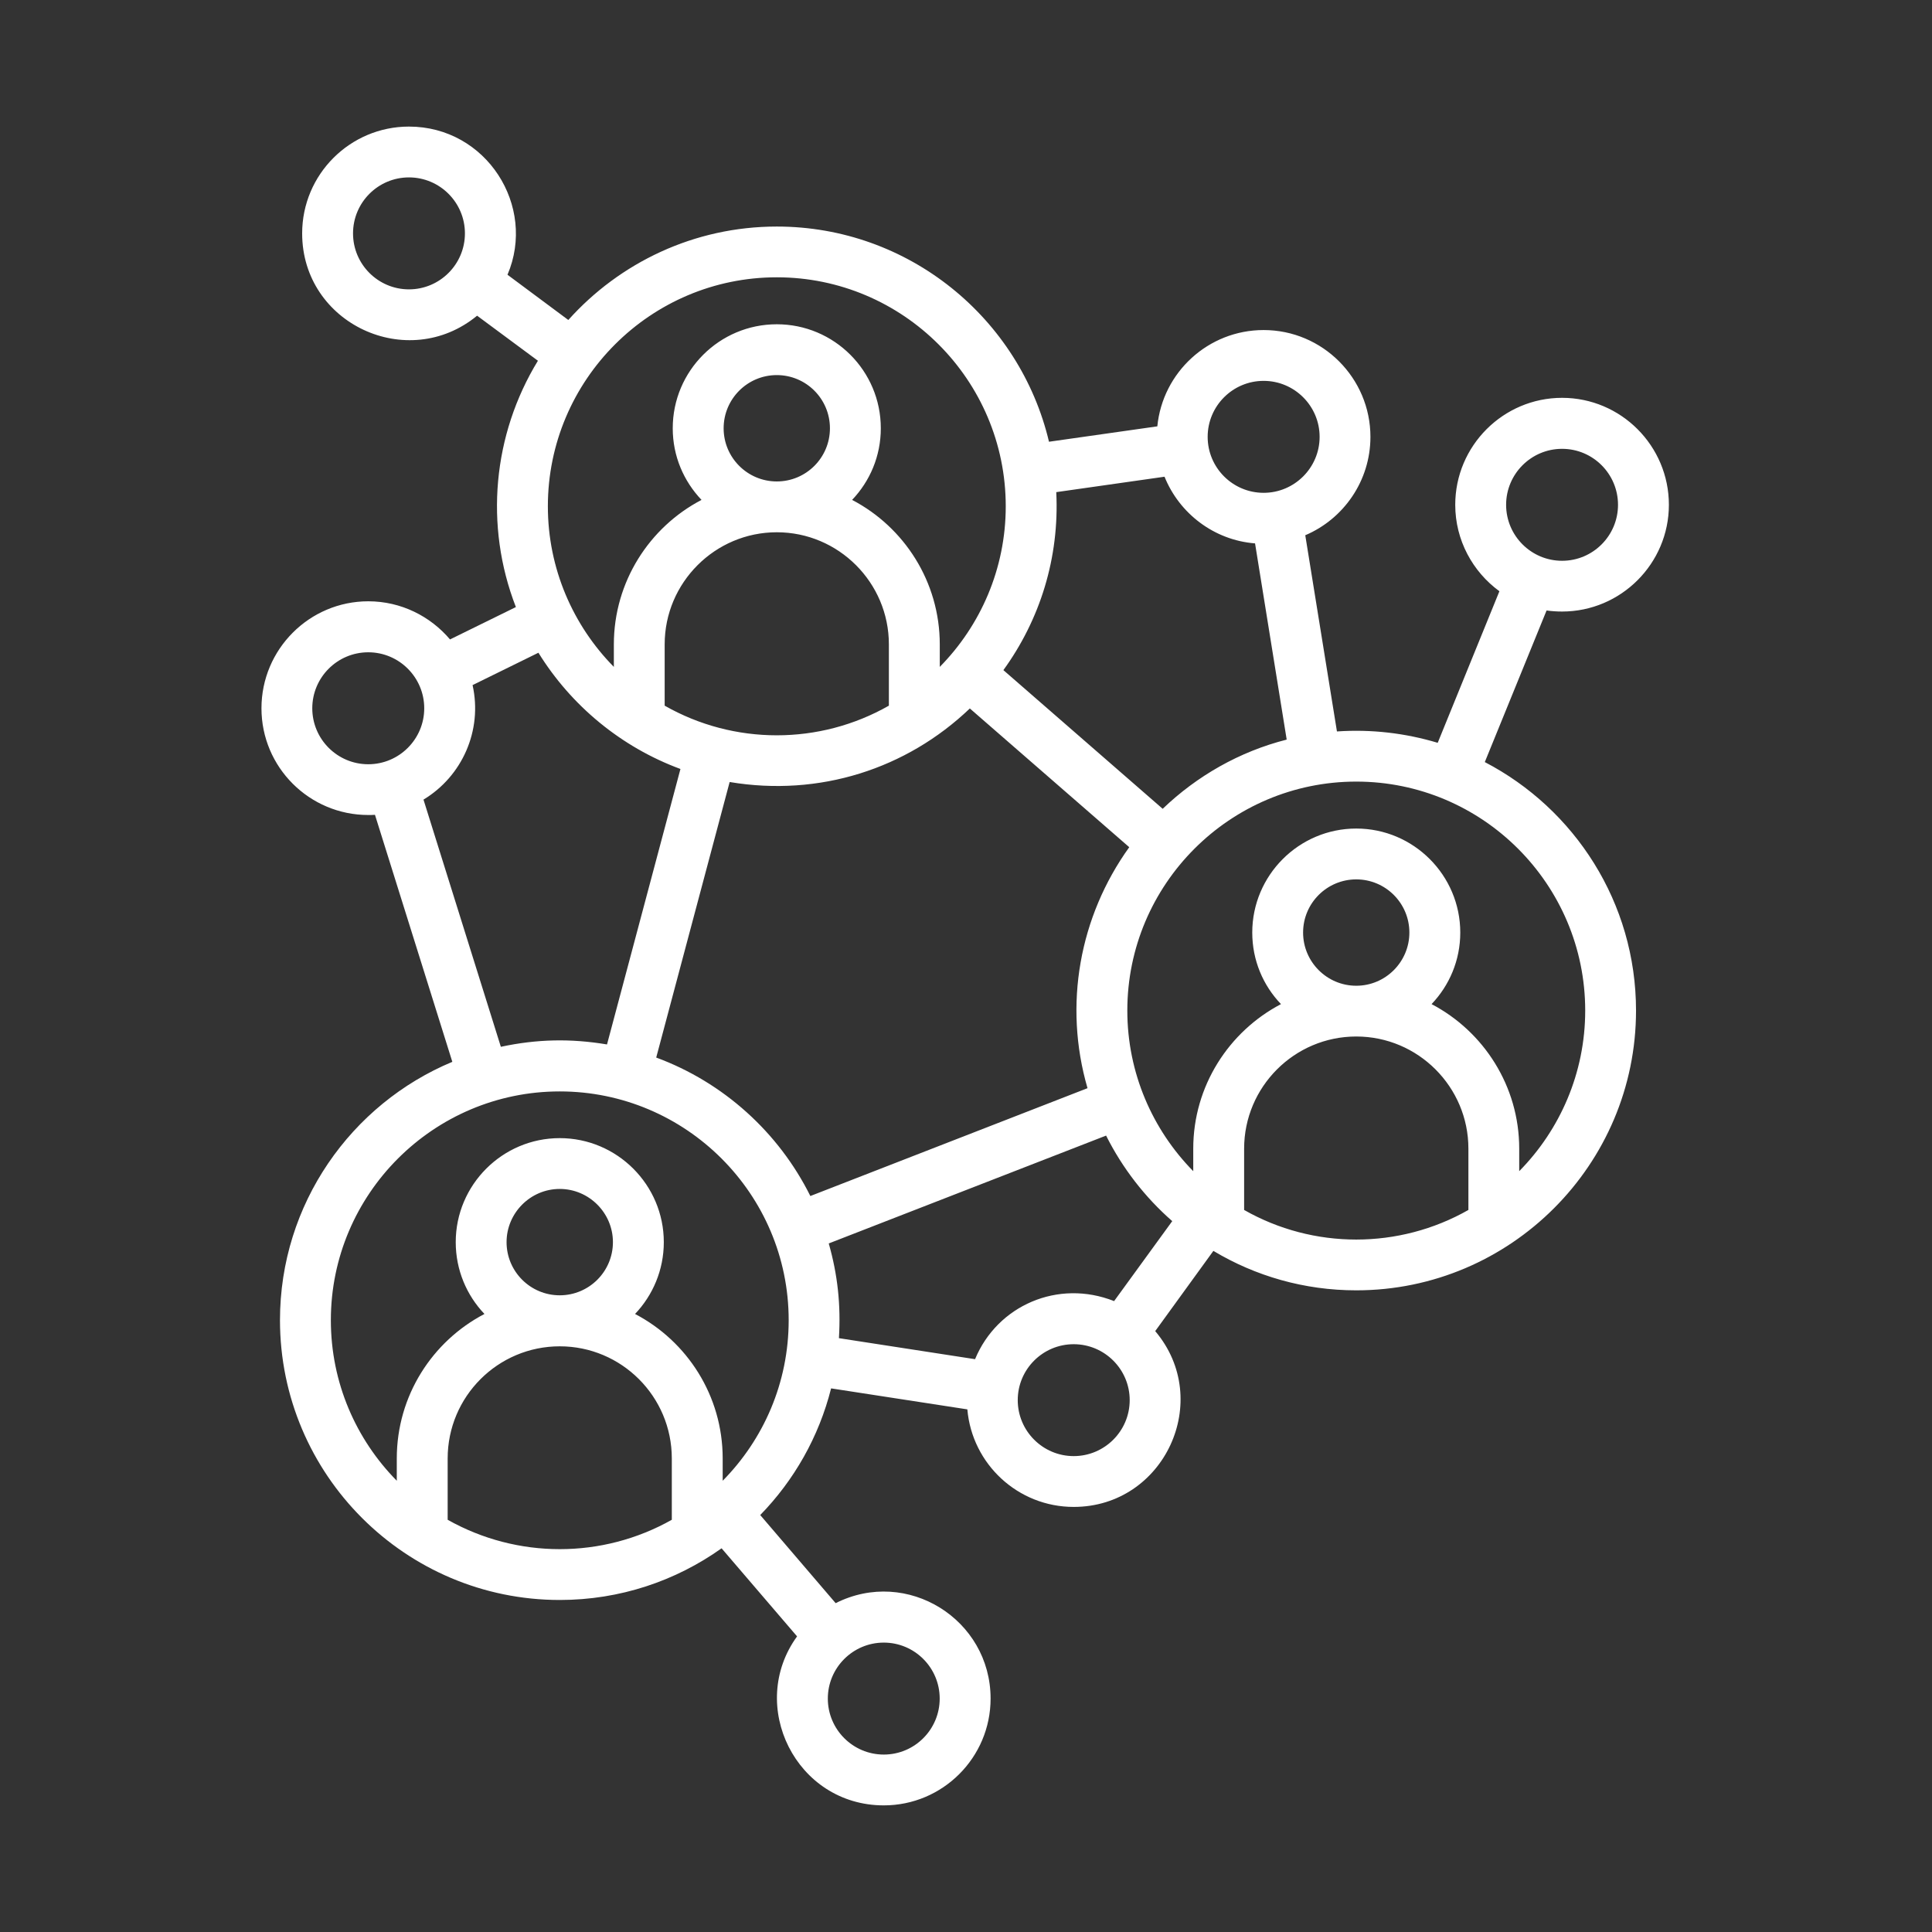 <svg xmlns="http://www.w3.org/2000/svg" xmlns:xlink="http://www.w3.org/1999/xlink" width="500" viewBox="0 0 375 375" height="500" preserveAspectRatio="xMidYMid meet"><rect x="0" y="0" width="375" height="375" fill="#333333" stroke="none"/><defs><clipPath id="c09c722c21"><path d="M 50.785 24.5 L 324 24.5 L 324 350.75 L 50.785 350.75 Z M 50.785 24.5 " clip-rule="nonzero"></path></clipPath></defs><g clip-path="url(#c09c722c21)"><path fill="#ffffff" d="M 303.199 87.117 C 309.195 87.117 314.055 91.992 314.055 97.984 C 314.055 103.977 309.195 108.848 303.199 108.848 C 297.207 108.848 292.336 103.977 292.336 97.984 C 292.336 91.992 297.207 87.117 303.199 87.117 Z M 307.688 196.152 C 307.688 208.262 302.789 219.297 294.879 227.324 L 294.879 222.949 C 294.879 210.805 287.973 200.195 277.867 194.898 C 281.312 191.281 283.438 186.41 283.438 181.008 C 283.438 169.891 274.379 160.82 263.25 160.82 C 252.121 160.82 243.062 169.891 243.062 181.008 C 243.062 186.41 245.176 191.281 248.637 194.898 C 238.531 200.195 231.609 210.805 231.609 222.949 L 231.609 227.324 C 223.711 219.297 218.812 208.262 218.812 196.152 C 218.812 171.641 238.746 151.707 263.25 151.707 C 287.754 151.707 307.688 171.641 307.688 196.152 Z M 252.93 181.008 C 252.93 186.699 257.559 191.332 263.25 191.332 C 268.93 191.332 273.559 186.699 273.559 181.008 C 273.559 175.305 268.93 170.688 263.25 170.688 C 257.559 170.688 252.93 175.305 252.93 181.008 Z M 241.484 234.852 C 254.953 242.52 271.547 242.508 285.016 234.852 L 285.016 222.949 C 285.016 210.961 275.25 201.184 263.25 201.184 C 251.238 201.184 241.484 210.961 241.484 222.949 Z M 216.246 252.543 L 227.531 237.02 C 222.25 232.402 217.859 226.734 214.691 220.418 L 160.859 241.352 C 162.594 247.441 163.223 253.301 162.836 259.738 L 189.258 263.816 C 193.586 253.375 205.367 248.234 216.246 252.543 Z M 208.406 282.629 C 202.414 282.629 197.543 277.758 197.543 271.762 C 197.543 265.77 202.414 260.91 208.406 260.91 C 214.387 260.91 219.273 265.77 219.273 271.762 C 219.273 277.758 214.398 282.629 208.406 282.629 Z M 140.273 287.414 L 140.273 283.086 C 140.273 270.895 133.363 260.32 123.262 255.039 C 126.707 251.418 128.844 246.512 128.844 241.098 C 128.844 229.98 119.773 220.91 108.645 220.91 C 97.516 220.91 88.457 229.98 88.457 241.098 C 88.457 246.512 90.582 251.418 94.031 255.039 C 83.926 260.32 77.016 270.895 77.016 283.086 L 77.016 287.414 C 69.105 279.383 64.219 268.398 64.219 256.242 C 64.219 231.777 84.152 211.844 108.645 211.844 C 133.148 211.844 153.082 231.777 153.082 256.242 C 153.082 268.398 148.199 279.383 140.273 287.414 Z M 182.395 329.691 C 182.395 335.688 177.535 340.559 171.543 340.559 C 165.551 340.559 160.68 335.688 160.68 329.691 C 160.68 323.699 165.551 318.828 171.543 318.828 C 177.535 318.828 182.395 323.699 182.395 329.691 Z M 98.324 241.098 C 98.324 246.801 102.953 251.418 108.645 251.418 C 114.336 251.418 118.969 246.801 118.969 241.098 C 118.969 235.441 114.336 230.773 108.645 230.773 C 102.953 230.773 98.324 235.441 98.324 241.098 Z M 86.891 294.988 C 100.395 302.586 116.895 302.598 130.398 294.988 L 130.398 283.086 C 130.398 271.062 120.645 261.32 108.645 261.32 C 96.645 261.32 86.891 271.062 86.891 283.086 Z M 82.199 155.203 C 89.688 150.691 93.691 141.805 91.727 132.977 L 104.508 126.695 C 110.863 136.969 120.559 145.012 132.074 149.258 L 117.82 202.727 C 110.754 201.543 104.207 201.688 97.215 203.184 Z M 60.613 137.477 C 60.613 143.469 65.484 148.34 71.48 148.34 C 77.473 148.34 82.344 143.469 82.344 137.477 C 82.344 131.484 77.473 126.609 71.48 126.609 C 65.484 126.609 60.613 131.484 60.613 137.477 Z M 150.777 53.824 C 126.273 53.824 106.34 73.758 106.34 98.273 C 106.34 110.379 111.238 121.414 119.148 129.445 L 119.148 125.078 C 119.148 112.926 126.059 102.312 136.164 97.031 C 132.715 93.402 130.578 88.543 130.578 83.129 C 130.578 71.973 139.637 62.941 150.777 62.941 C 161.91 62.941 170.965 71.973 170.965 83.129 C 170.965 88.543 168.844 93.402 165.395 97.031 C 175.5 102.312 182.41 112.926 182.41 125.078 L 182.41 129.445 C 190.32 121.414 195.215 110.379 195.215 98.273 C 195.215 73.758 175.281 53.824 150.777 53.824 Z M 150.777 103.312 C 138.781 103.312 129.012 113.094 129.012 125.066 L 129.012 136.969 C 142.48 144.641 159.074 144.641 172.531 136.969 L 172.531 125.066 C 172.531 113.094 162.777 103.312 150.777 103.312 Z M 140.457 83.129 C 140.457 77.422 145.086 72.805 150.777 72.805 C 156.469 72.805 161.09 77.422 161.09 83.129 C 161.09 88.832 156.469 93.449 150.777 93.449 C 145.086 93.449 140.457 88.832 140.457 83.129 Z M 211.086 211.215 C 206.383 195.02 209.527 177.875 219.188 164.441 L 188.246 137.512 C 175.969 149.246 159.039 154.707 141.625 151.789 L 127.371 205.27 C 140.43 210.094 151.141 219.789 157.289 232.148 Z M 226.035 92.531 L 205.02 95.523 C 205.656 108.305 201.836 120.305 194.758 130.07 L 225.676 156.988 C 232.32 150.621 240.566 145.883 249.746 143.555 L 243.605 105.473 C 235.625 104.844 228.906 99.648 226.035 92.531 Z M 245.27 73.926 C 251.25 73.926 256.137 78.797 256.137 84.793 C 256.137 90.785 251.25 95.656 245.27 95.656 C 239.277 95.656 234.406 90.785 234.406 84.793 C 234.406 78.797 239.277 73.926 245.27 73.926 Z M 79.379 56.164 C 73.387 56.164 68.523 51.293 68.523 45.301 C 68.523 39.305 73.387 34.434 79.379 34.434 C 85.371 34.434 90.242 39.305 90.242 45.301 C 90.242 51.293 85.371 56.164 79.379 56.164 Z M 303.199 118.699 C 314.633 118.699 323.93 109.379 323.93 97.984 C 323.93 86.539 314.633 77.219 303.199 77.219 C 291.77 77.219 282.461 86.539 282.461 97.984 C 282.461 104.844 285.848 110.973 291.035 114.758 L 279.059 144.18 C 272.789 142.301 266.215 141.516 259.5 141.973 L 253.352 103.891 C 260.777 100.734 266 93.363 266 84.793 C 266 73.383 256.703 64.062 245.27 64.062 C 234.527 64.062 225.664 72.262 224.637 82.754 L 203.609 85.742 C 197.941 61.82 176.414 43.973 150.777 43.973 C 134.715 43.973 120.258 51.004 110.309 62.109 L 98.504 53.328 C 104.184 40.016 94.426 24.57 79.379 24.57 C 67.945 24.57 58.648 33.855 58.648 45.301 C 58.648 62.844 79.148 72.359 92.605 61.277 L 104.41 70.02 C 95.656 84.344 93.992 102.023 100.133 117.832 L 87.348 124.113 C 83.539 119.617 77.848 116.711 71.48 116.711 C 60.047 116.711 50.75 126.031 50.75 137.477 C 50.75 148.922 60.047 158.191 71.48 158.191 C 71.926 158.191 72.348 158.191 72.781 158.156 L 87.797 206.102 C 68.164 214.289 54.344 233.691 54.344 256.242 C 54.344 286.211 78.703 310.555 108.656 310.555 C 120.355 310.555 131.184 306.84 140.059 300.523 L 154.711 317.621 C 144.977 331.031 154.492 350.422 171.543 350.422 C 182.977 350.422 192.273 341.137 192.273 329.691 C 192.273 314.332 176.078 304.176 162.199 311.172 L 147.559 294.07 C 154.129 287.332 158.953 278.879 161.316 269.484 L 187.762 273.559 C 188.68 284.172 197.578 292.492 208.406 292.492 C 225.988 292.492 235.598 271.812 224.227 258.367 L 235.516 242.797 C 243.645 247.668 253.121 250.453 263.25 250.453 C 293.191 250.453 317.551 226.07 317.551 196.152 C 317.551 175.184 305.625 156.988 288.199 147.918 L 300.188 118.496 C 301.176 118.629 302.164 118.699 303.199 118.699 Z M 303.199 118.699 " fill-opacity="1" fill-rule="evenodd"></path></g></svg>